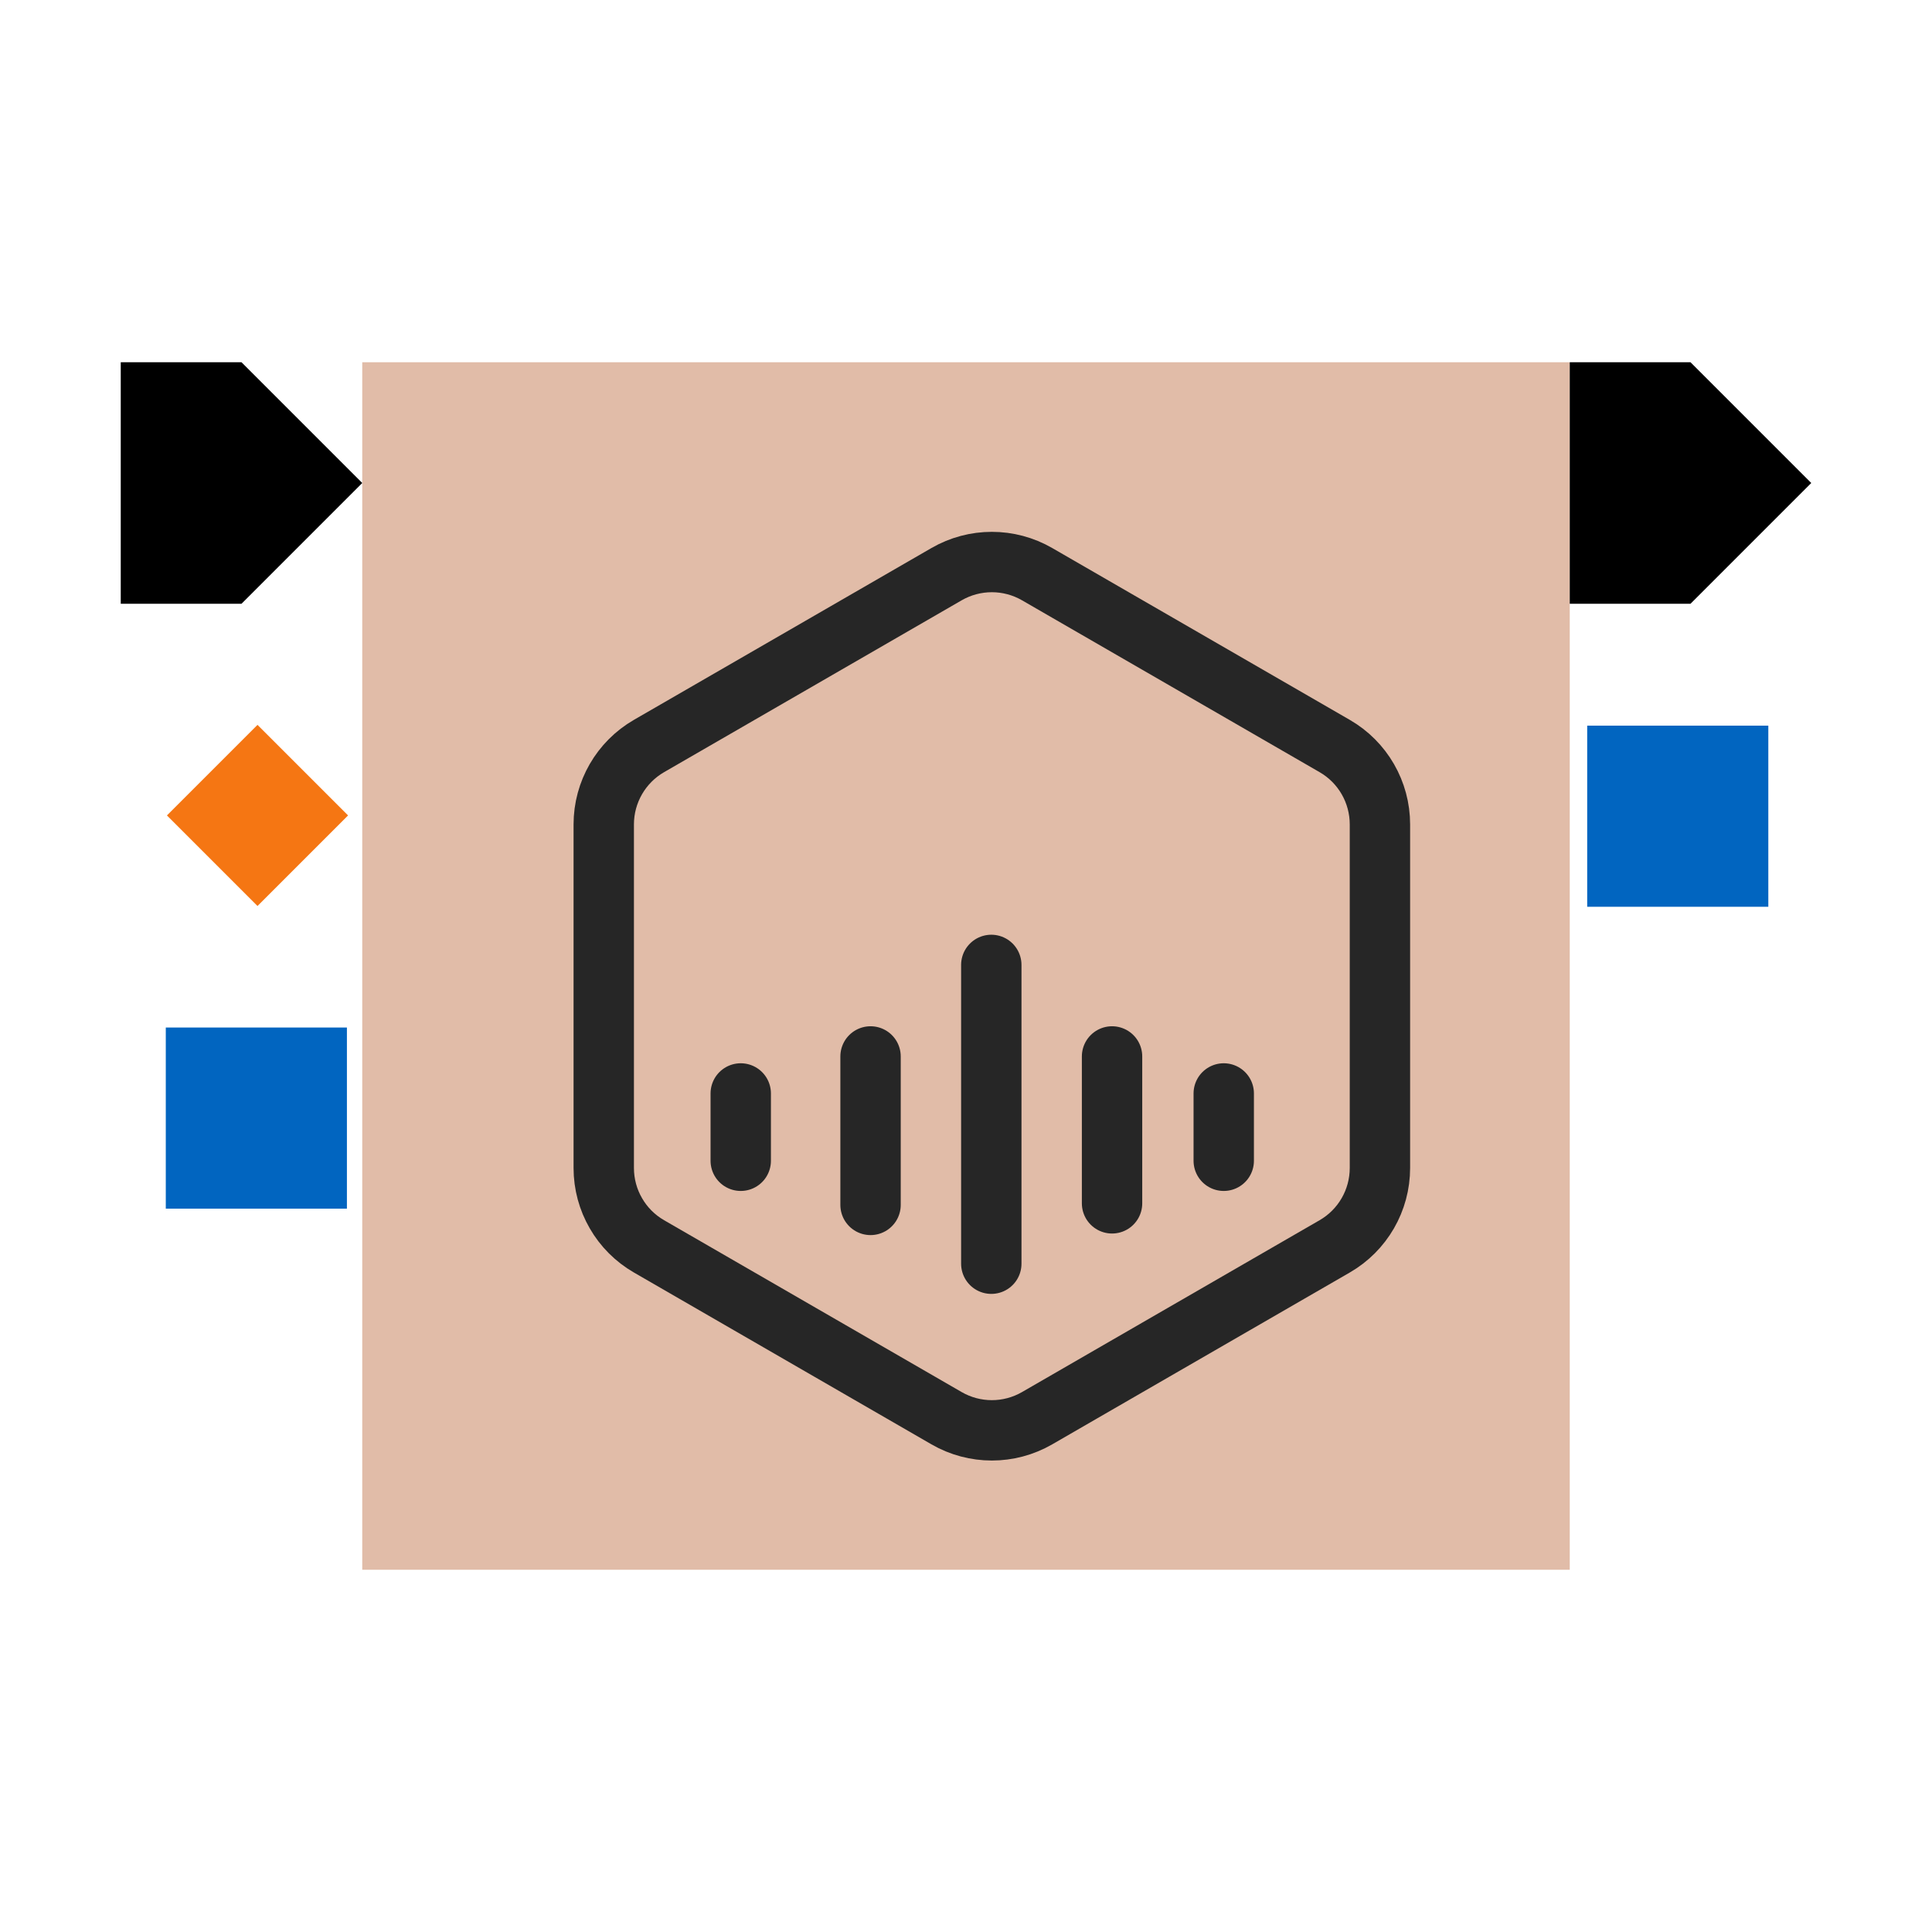 <?xml version="1.0" encoding="UTF-8"?>
<svg width="32px" height="32px" viewBox="0 0 32 32" version="1.1" xmlns="http://www.w3.org/2000/svg" xmlns:xlink="http://www.w3.org/1999/xlink">
    <title>广义相加混合模型_逻辑/Generalized Additive Mixed Model_Logistic</title>
    <g id="广义相加混合模型_逻辑/Generalized-Additive-Mixed-Model_Logistic" stroke="none" stroke-width="1" fill="none" fill-rule="evenodd">
        <rect fill="#FFFFFF" x="0" y="0" width="32" height="32"></rect>
        <rect id="矩形" x="4" y="4" width="24" height="24"></rect>
        <rect id="矩形" stroke="#979797" stroke-width="0.75" fill="#D8D8D8" opacity="0" x="10.375" y="10.375" width="11.25" height="11.25"></rect>
        <rect id="矩形" stroke="#979797" stroke-width="0.75" fill="#D8D8D8" opacity="0" x="7.375" y="7.375" width="17.25" height="17.25"></rect>
        <rect id="矩形" fill="#E1BCA8" x="6" y="6" width="20" height="20"></rect>
        <g id="广义相加混合模型-逻辑回归@1x" transform="translate(9, 9)">
            <rect id="矩形" stroke="#979797" fill="#D8D8D8" fill-rule="nonzero" opacity="0" x="0" y="0" width="15" height="15"></rect>
            <line x1="7.419" y1="6.982" x2="7.419" y2="11.931" id="路径-39" stroke="#262626" stroke-linecap="round"></line>
            <line x1="9.419" y1="8.498" x2="9.419" y2="10.931" id="路径-39备份-2" stroke="#262626" stroke-linecap="round"></line>
            <line x1="5.419" y1="8.498" x2="5.419" y2="10.957" id="路径-39备份" stroke="#262626" stroke-linecap="round"></line>
            <line x1="3.269" y1="9.111" x2="3.269" y2="10.226" id="路径-40" stroke="#262626" stroke-linecap="round"></line>
            <line x1="11.269" y1="9.111" x2="11.269" y2="10.226" id="路径-40备份" stroke="#262626" stroke-linecap="round"></line>
            <path d="M6.678,0.51 C7.142,0.242 7.714,0.242 8.178,0.51 L13.106,3.356 C13.571,3.624 13.856,4.119 13.856,4.655 L13.856,10.345 C13.856,10.881 13.571,11.376 13.106,11.644 L8.178,14.49 C7.714,14.758 7.142,14.758 6.678,14.49 L1.75,11.644 C1.518,11.51 1.33,11.32 1.201,11.095 C1.071,10.871 1,10.613 1,10.345 L1,4.655 C1,4.119 1.286,3.624 1.75,3.356 L6.678,0.51 Z" id="多边形" stroke="#262626"></path>
        </g>
        <polygon id="矩形备份" fill="#000000" points="26 6 28 6 30 8 28 10 26 10"></polygon>
        <polygon id="矩形备份-2" fill="#000000" points="2 6 4 6 6 8 4 10 2 10"></polygon>
        <polygon id="多边形" fill="#F57613" points="4.265 12.006 5.765 13.506 4.265 15.006 2.765 13.506"></polygon>
        <rect id="矩形" fill="#0165C0" x="26.289" y="12.019" width="3" height="3"></rect>
        <rect id="矩形备份-3" fill="#0165C0" x="2.746" y="17.019" width="3" height="3"></rect>
    </g>
</svg>